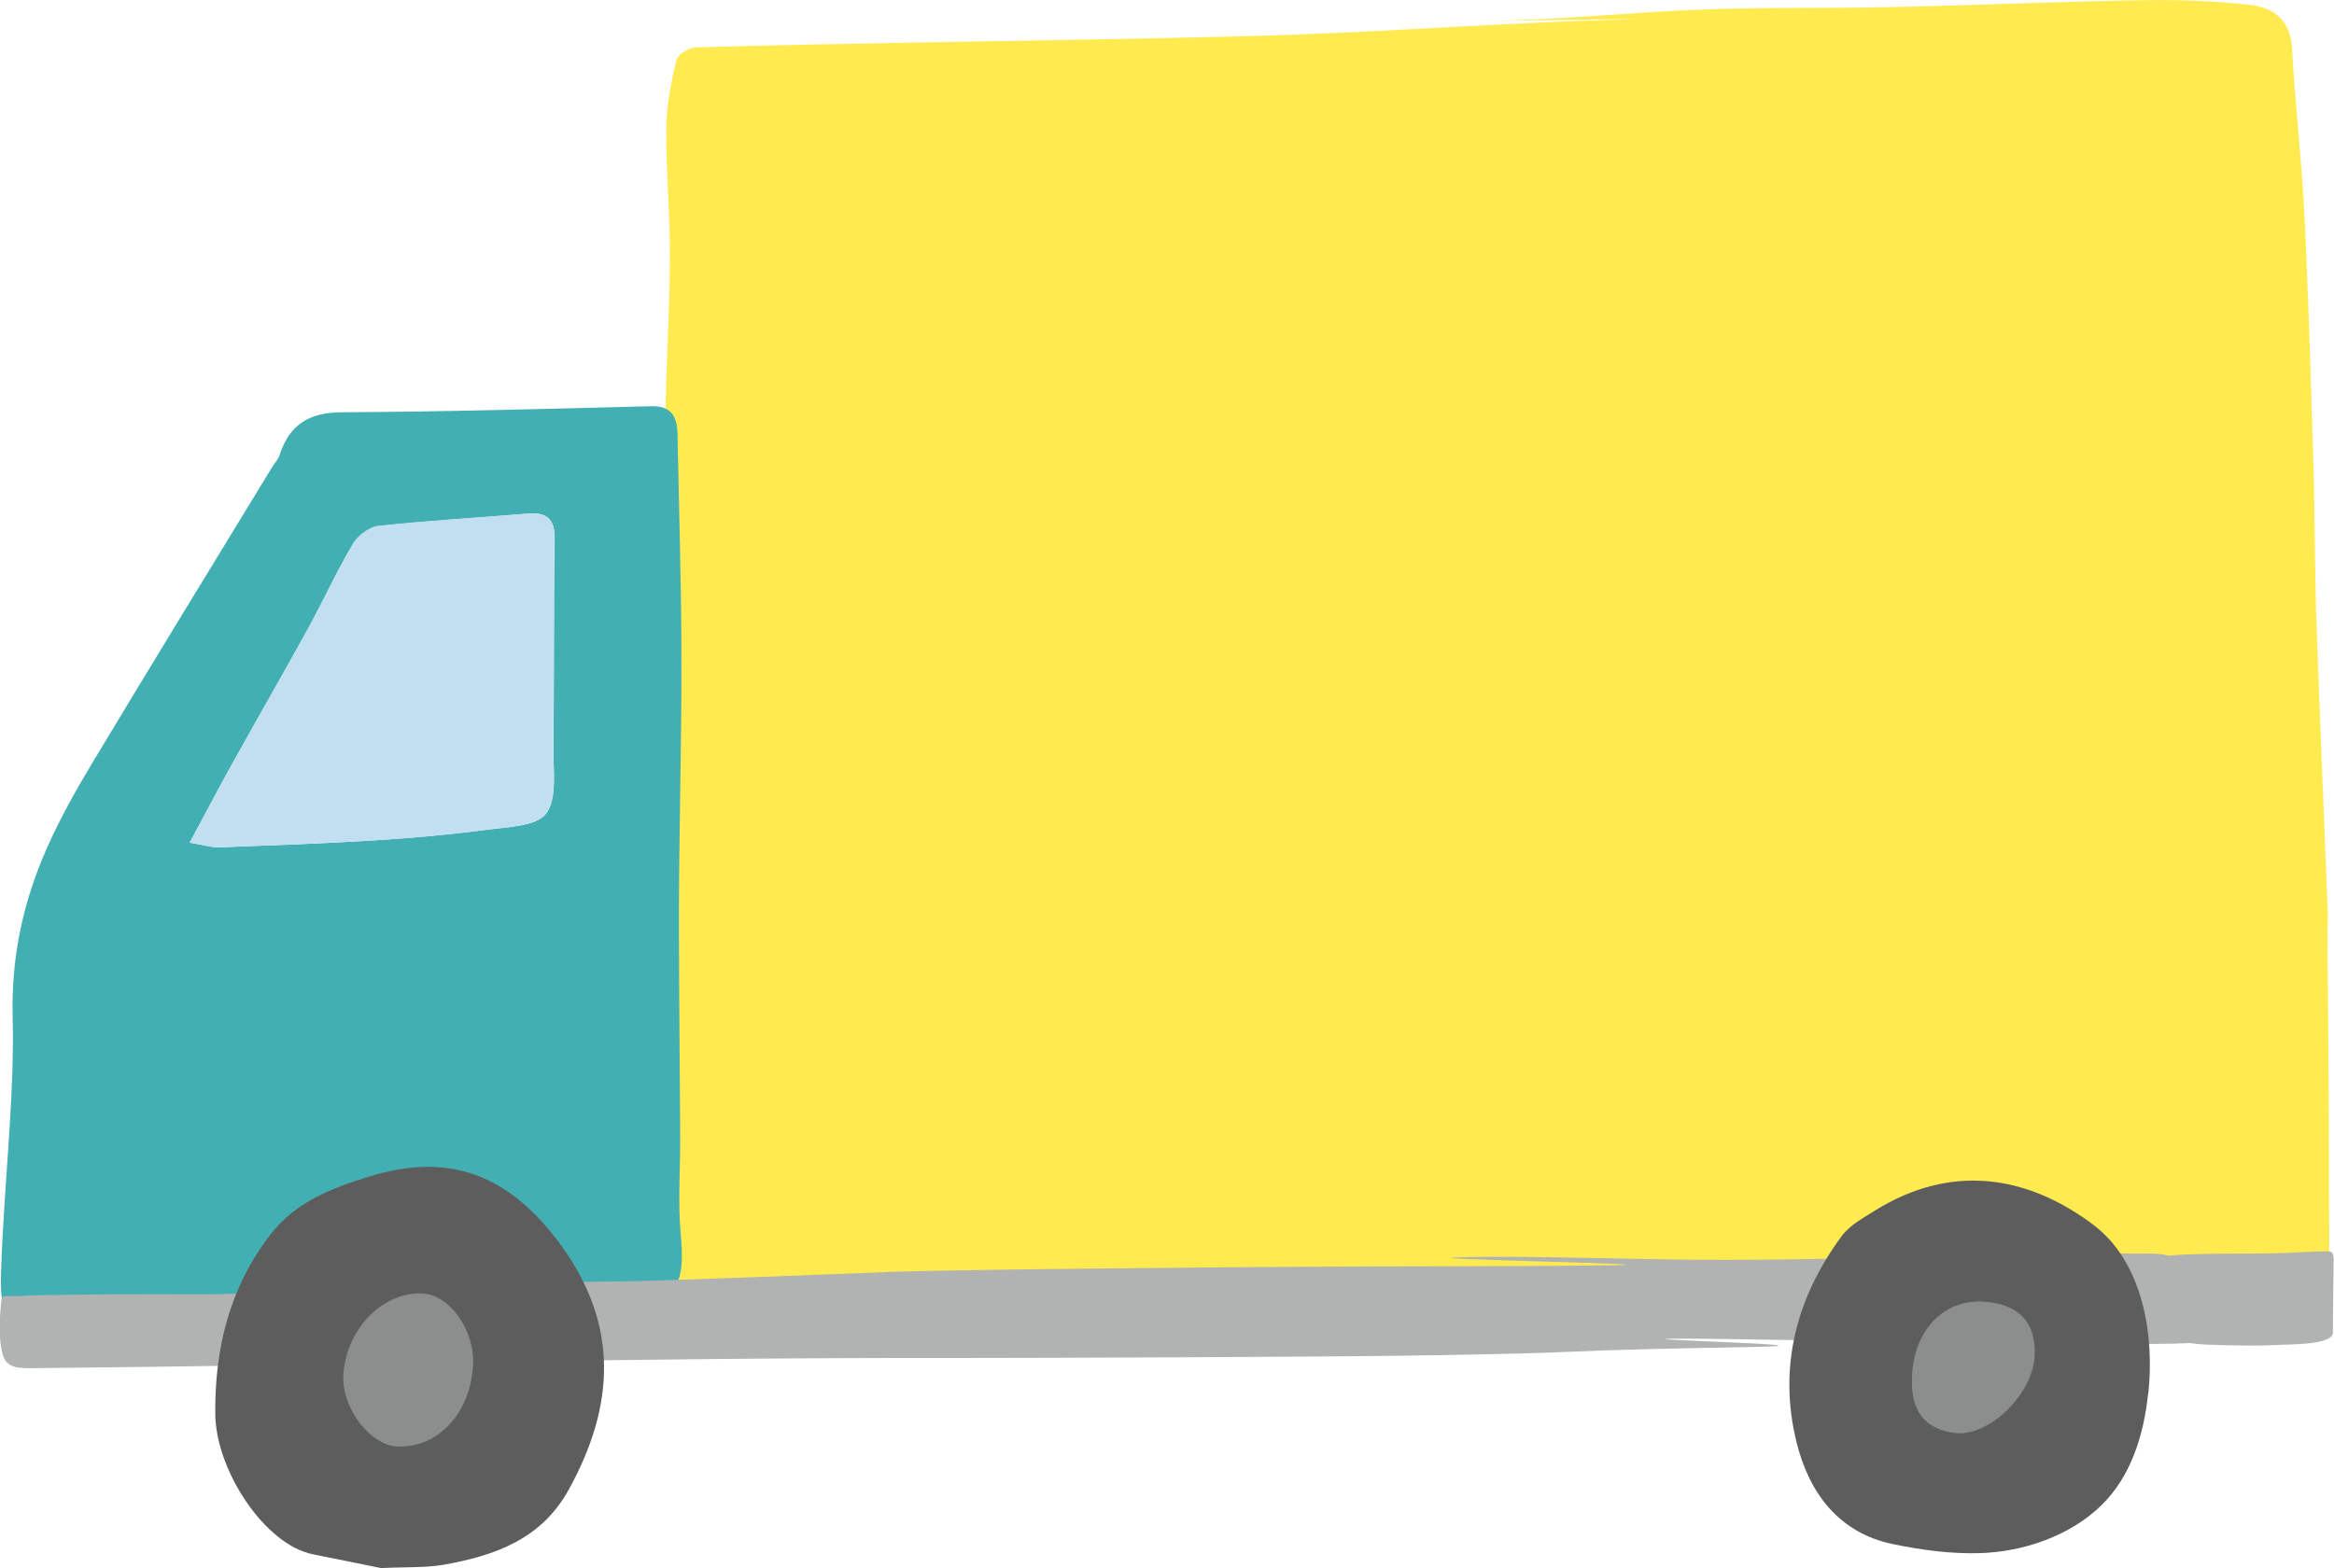 <?xml version="1.0" encoding="UTF-8"?>
<svg id="_レイヤー_2" data-name="レイヤー 2" xmlns="http://www.w3.org/2000/svg" viewBox="0 0 131.08 88.09">
  <defs>
    <style>
      .cls-1 {
        fill: #5e5d5d;
      }

      .cls-1, .cls-2, .cls-3, .cls-4, .cls-5, .cls-6 {
        stroke-width: 0px;
      }

      .cls-2 {
        fill: #42b0b3;
      }

      .cls-3 {
        fill: #b1b2b2;
      }

      .cls-4 {
        fill: #c2dff1;
      }

      .cls-5 {
        fill: #8c8d8d;
      }

      .cls-6 {
        fill: #ffeb4f;
      }
    </style>
  </defs>
  <g id="_作業" data-name="作業">
    <g>
      <path class="cls-6" d="m38.46,72.51c1.36.3,4.56-.15,5.27-.17,2.27-.06,4.55-.13,6.82-.19,5.01-.14,20.85-.3,25.86-.39,3.58-.06,7.17.03,10.75-.04,3.56-.07,7.11-.34,10.67-.39,3.29-.04-15.1.1-11.81.18,5.7.14,11.38.39,17.07.08,3.97-.22,7.95-.35,11.92-.39,3.61-.04,7.11.34,10.72.16,1.5-.08,3.12.05,4.61-.17.12-.02.24-.05.33-.13.13-.12.13-.32.14-.49,0-5.98-.04-11.95-.1-17.93,0-.46.03-.93.02-1.39-.21-5.47-.45-10.95-.64-16.42-.1-3.08-.08-6.16-.18-9.23-.14-4.57-.27-9.13-.5-13.69-.16-3.08-.52-6.14-.69-9.22-.09-1.57-1.05-2.26-2.32-2.41-1.98-.23-3.99-.3-5.98-.27-4.8.08-9.59.29-14.39.39-3.42.08-6.85,0-10.28.13-3.93.14-7.86.56-11.79.64-4.87.09,11.93-.19,7.07-.07-6.07.16-12.13.62-18.21.84-7.65.29-26.14.46-33.79.73-.37.01-.97.41-1.05.72-.29,1.24-.55,2.52-.56,3.79-.02,2.47.22,4.94.2,7.41-.02,3.44-.27,6.88-.27,10.32,0,4.06.23,8.13.26,12.19.03,4.73-.08,9.45-.06,14.18.01,2.82.19,5.63.22,8.45.04,4.01.06,8.02.04,12.02,0,.14,0,.29.06.42.07.16.29.27.6.33Z"/>
      <path class="cls-2" d="m38.27,37.12c0-4.25-.14-8.49-.22-12.73-.02-.97-.32-1.6-1.5-1.57-5.79.15-11.57.31-17.36.34-1.83.01-2.94.69-3.49,2.41-.07.23-.26.42-.39.63-3.4,5.57-6.81,11.14-10.17,16.73-.9,1.5-1.76,3.04-2.47,4.63-1.35,3.02-2.04,6.14-1.96,9.53.1,4.09-.35,8.2-.56,12.3-.02.4-.05.8-.06,1.2-.02.73-.08,1.51,0,2.23,0,.08.02.18.09.23.06.05.14.06.21.07.7.08,1.45.06,2.16.06,11.33-.1,22.68-.46,34.03-.54.39,0,.83.04,1.14-.2.71-.54.6-2.13.51-3.12-.17-1.84-.01-3.78-.03-5.64-.02-3.69-.06-7.37-.07-11.06-.02-5.17.15-10.34.14-15.51Zm-7.59,8.57c-.53.73-2.17.77-3.34.92-2.1.28-4.22.47-6.34.6-2.88.18-5.77.28-8.66.39-.43.02-.88-.13-1.68-.26.88-1.63,1.6-3.02,2.36-4.38,1.42-2.56,2.88-5.09,4.29-7.65.86-1.57,1.6-3.21,2.51-4.74.28-.47.93-.96,1.45-1.02,2.78-.3,5.57-.46,8.36-.69,1.06-.09,1.54.27,1.52,1.43-.06,3.89-.02,7.79-.07,11.69-.02,1.27.23,2.84-.4,3.72Z"/>
      <path class="cls-3" d="m130.92,70.33c-.06-.03-.13-.03-.2-.03-.46,0-.93.01-1.39.04-2.5.17-5.09-.01-7.59.2-.32-.11-.67-.11-1.01-.12-6.83-.05-13.67.25-20.48.33-2.18.03-4.36.04-6.54,0-3.49-.05-7.86-.19-11.35-.13-4.82.09,12.92.4,8.1.46-6.55.08-11.96.04-18.51.09-3.39.02-18.74.15-22.13.29-4.22.17-8.45.33-12.68.47-5.89.2-11.79-.08-17.68.36-2.83.21-5.49.43-8.35.42-2.95-.02-5.9,0-8.85.05-.61,0-1.17.08-1.79.04-.09,0-.19,0-.27.04-.11.07-.13.22-.14.34-.08.92-.16,2.04.1,2.94.21.75.94.74,1.6.74,17.16-.16,34.31-.6,51.47-.57,5.3,0,20.15-.06,25.45-.13,2.18-.03,6.77-.1,8.94-.2,3.88-.17,6.93-.22,10.81-.29,6.18-.11-9.61-.48-3.43-.47,2.34,0,24.1.46,27.99.25.68.1,1.32.1,2.06.12.98.02,1.96.04,2.94-.02.52-.03,2.72.01,3-.56.03-.06.03-.12.03-.18.01-1.36.02-2.72.04-4.07,0-.16-.02-.35-.16-.42Z"/>
      <g>
        <path class="cls-1" d="m21.42,88.09c1.42-.07,2.49-.01,3.51-.19,2.87-.51,5.49-1.43,7.03-4.25,2.58-4.7,2.81-9.23-.47-13.72-2.87-3.92-6.23-5.26-10.84-3.81-2.01.63-4.04,1.39-5.46,3.23-2.31,3-3.13,6.38-3.1,10.08.03,3.18,2.78,7.33,5.46,7.88,1.41.29,2.81.57,3.86.78Z"/>
        <path class="cls-5" d="m26.57,76.75c.12-2.02-1.32-4.05-2.9-4.09-2.24-.06-4.25,2.05-4.39,4.61-.09,1.83,1.51,3.93,3.04,3.99,2.26.09,4.09-1.85,4.24-4.52Z"/>
      </g>
      <g>
        <path class="cls-1" d="m120.65,78.3c.36-3.3-.3-7.42-3.12-9.52-3.72-2.78-7.97-3.42-12.22-.78-.67.42-1.43.83-1.88,1.44-2.55,3.46-3.57,7.35-2.54,11.56.7,2.86,2.38,5.13,5.45,5.75,1.6.33,3.23.55,4.87.5,2.41-.07,5.06-.97,6.81-2.69,1.68-1.64,2.38-3.99,2.62-6.26Z"/>
        <path class="cls-5" d="m114.27,76.18c.1-1.9-.92-2.96-2.93-3.06-2.17-.11-3.8,1.58-3.95,4.06-.1,1.55.26,2.99,2.31,3.31,1.97.31,4.46-2.17,4.57-4.3Z"/>
      </g>
      <path class="cls-4" d="m10.65,47.34c.81.13,1.25.28,1.68.26,2.89-.11,5.78-.21,8.66-.39,2.12-.13,4.24-.32,6.34-.6,1.17-.16,2.8-.19,3.34-.92.64-.88.39-2.45.4-3.72.05-3.9,0-7.79.07-11.69.02-1.16-.46-1.52-1.52-1.43-2.79.23-5.58.39-8.36.69-.53.06-1.17.54-1.45,1.02-.91,1.54-1.65,3.17-2.51,4.74-1.41,2.56-2.87,5.1-4.29,7.65-.76,1.37-1.48,2.75-2.36,4.38Z"/>
    </g>
  </g>
</svg>
